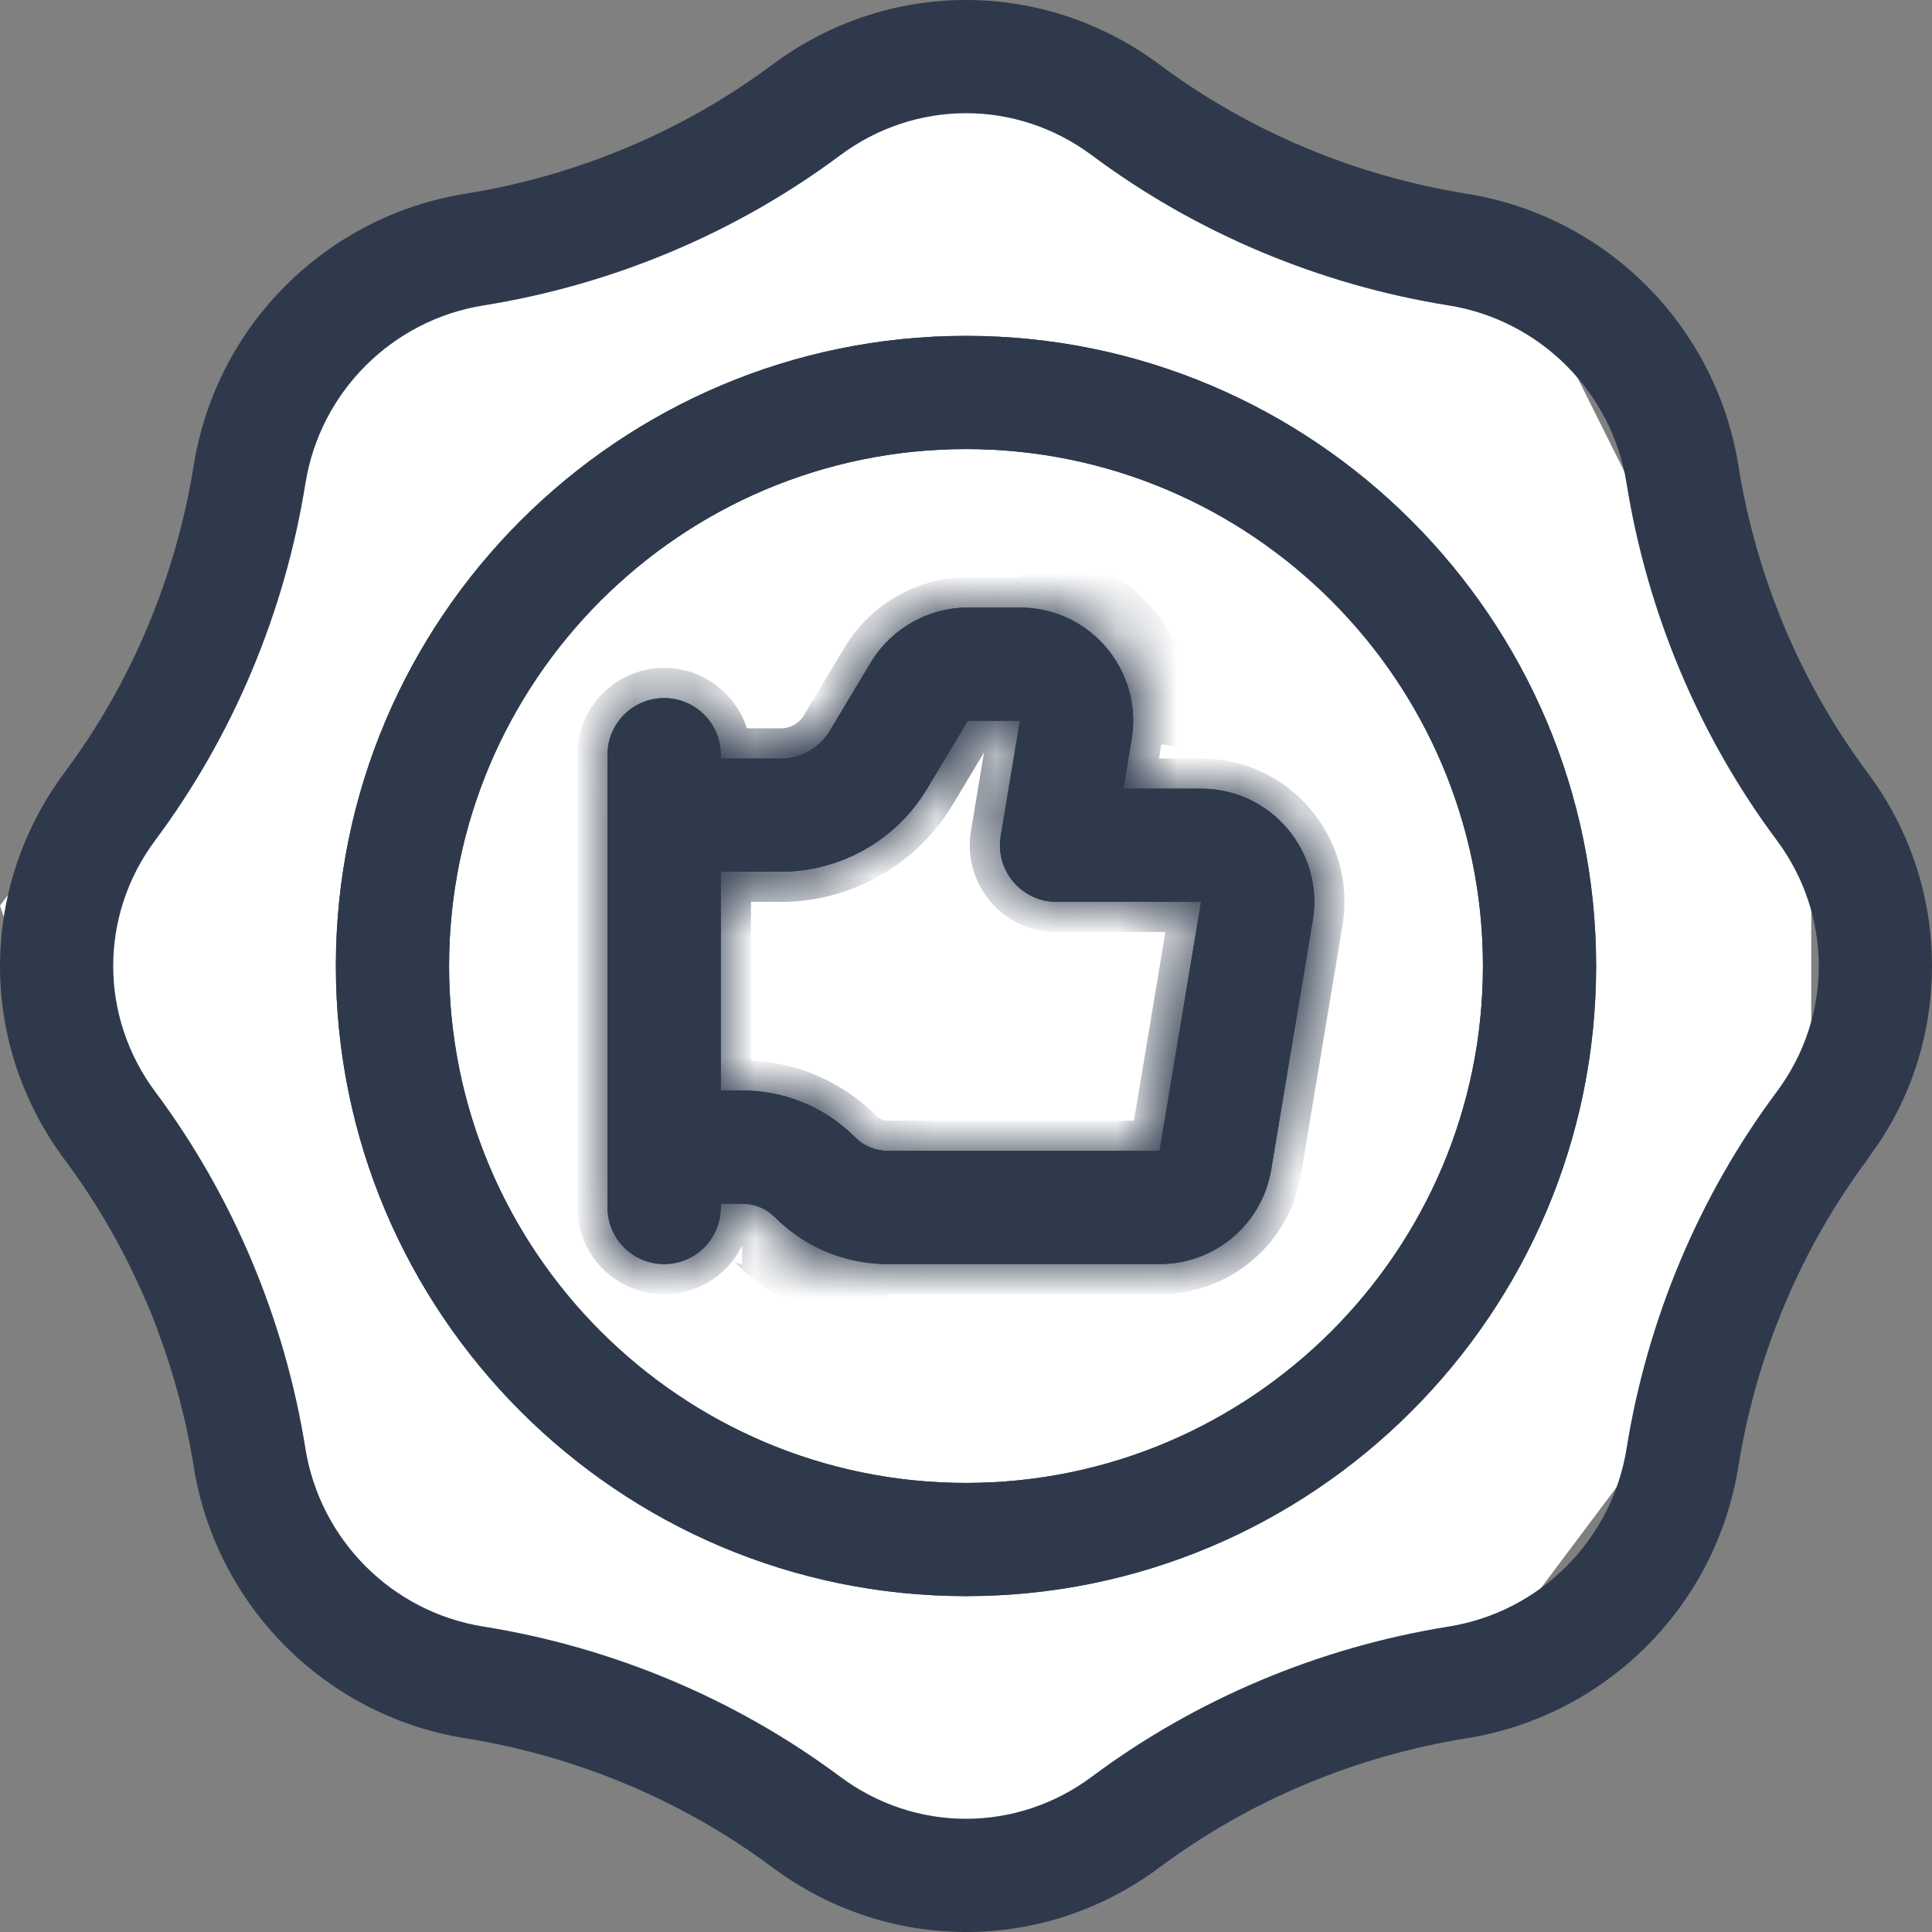 <svg width="32" height="32" viewBox="0 0 32 32" fill="none" xmlns="http://www.w3.org/2000/svg">
<rect x="0" y="0" width="32" height="32" fill="#808080" stroke="none"/>
<g clip-path="url(#clip0_4139_6524)">
<path d="M8 28L12.5 30L15.5 31L18 30L22.5 28.5L25 27L28 23L30 18.5V14L28 10L25.5 5L20.5 3L15.5 1L13.5 2L8.5 3.5L5 5.5L4 8L3 11L0 15L1 18L3 23L5 27L8 28Z" fill="white"/>
<path d="M30.93 12.794C29.827 11.315 29.088 9.557 28.793 7.711C28.427 5.428 26.635 3.583 24.289 3.208C22.443 2.912 20.685 2.173 19.206 1.07C17.308 -0.346 14.723 -0.368 12.794 1.07C11.315 2.173 9.558 2.912 7.711 3.208C5.429 3.573 3.584 5.365 3.208 7.711C2.912 9.557 2.173 11.315 1.07 12.794C-0.345 14.692 -0.368 17.277 1.07 19.206C2.173 20.685 2.912 22.443 3.208 24.289C3.573 26.572 5.365 28.417 7.711 28.792C9.558 29.088 11.315 29.827 12.794 30.93C14.693 32.346 17.278 32.368 19.206 30.93C20.685 29.827 22.443 29.088 24.29 28.792C26.572 28.427 28.417 26.635 28.793 24.289C29.088 22.443 29.828 20.685 30.93 19.206C30.93 19.159 32 17.99 32 16C32 14.841 31.63 13.732 30.93 12.794ZM29.427 18.085C28.144 19.806 27.285 21.849 26.941 23.993C26.699 25.505 25.51 26.698 23.993 26.941C21.849 27.284 19.806 28.144 18.085 29.427C16.845 30.352 15.171 30.363 13.915 29.427C12.194 28.144 10.152 27.284 8.007 26.941C6.472 26.695 5.298 25.485 5.059 23.993C4.716 21.849 3.856 19.806 2.573 18.085C1.648 16.845 1.637 15.17 2.573 13.915C3.856 12.194 4.716 10.151 5.059 8.007C5.301 6.495 6.491 5.302 8.008 5.059C10.152 4.716 12.195 3.856 13.915 2.573C15.156 1.648 16.83 1.637 18.086 2.573C19.806 3.856 21.849 4.716 23.993 5.059C25.506 5.301 26.699 6.491 26.941 8.007C27.285 10.152 28.144 12.194 29.427 13.915C30.352 15.155 30.363 16.83 29.427 18.085Z" fill="#2E3A4C"/>
<path d="M16 5.563C10.245 5.563 5.563 10.245 5.563 16C5.563 21.755 10.245 26.437 16 26.437C21.755 26.437 26.437 21.755 26.437 16C26.437 10.245 21.755 5.563 16 5.563ZM16 24.562C11.279 24.562 7.438 20.721 7.438 16C7.438 11.279 11.279 7.438 16 7.438C20.721 7.438 24.562 11.279 24.562 16C24.562 20.721 20.721 24.562 16 24.562Z" fill="#2E3A4C"/>
<path fill-rule="evenodd" clip-rule="evenodd" d="M5.563 16C5.563 10.245 10.245 5.563 16 5.563C21.755 5.563 26.437 10.245 26.437 16C26.437 21.755 21.755 26.437 16 26.437C10.245 26.437 5.563 21.755 5.563 16ZM7.438 16C7.438 20.721 11.279 24.562 16 24.562C20.721 24.562 24.562 20.721 24.562 16C24.562 11.279 20.721 7.438 16 7.438C11.279 7.438 7.438 11.279 7.438 16Z" fill="#2E3A4C"/>
<mask id="path-5-inside-1_4139_6524" fill="white">
<path d="M19.893 13.063H18.607L18.743 12.246C18.933 11.104 18.053 10.063 16.893 10.063H16.031C15.376 10.063 14.76 10.412 14.423 10.973L13.742 12.107C13.574 12.388 13.266 12.563 12.938 12.563H11.938V12.5C11.938 11.982 11.518 11.563 11 11.563C10.482 11.563 10.063 11.982 10.063 12.5V20C10.063 20.518 10.482 20.937 11 20.937C11.518 20.937 11.938 20.518 11.938 20V19.937H12.293C12.499 19.937 12.692 20.017 12.837 20.163C13.337 20.662 14.001 20.937 14.707 20.937H19.206C20.126 20.937 20.904 20.278 21.055 19.371L21.743 15.246C21.933 14.104 21.053 13.063 19.893 13.063ZM19.206 19.062H14.707C14.502 19.062 14.308 18.982 14.163 18.837C13.664 18.337 12.999 18.062 12.293 18.062H11.938V14.438H12.938C13.921 14.438 14.845 13.914 15.35 13.072L16.031 11.938H16.893L16.575 13.846C16.48 14.416 16.92 14.938 17.5 14.938H19.893L19.206 19.062Z"/>
<path fill-rule="evenodd" clip-rule="evenodd" d="M15.35 13.072C14.845 13.914 13.921 14.438 12.938 14.438H11.938V18.062H12.293C12.999 18.062 13.664 18.337 14.163 18.837C14.308 18.982 14.502 19.062 14.707 19.062H19.206L19.893 14.938H17.5C16.92 14.938 16.48 14.416 16.575 13.846L16.893 11.938H16.031L15.35 13.072ZM18.764 12.063C18.837 10.995 17.99 10.063 16.893 10.063H16.031C15.376 10.063 14.76 10.412 14.423 10.973L13.742 12.107C13.574 12.388 13.266 12.563 12.938 12.563H11.938V12.5C11.938 11.982 11.518 11.563 11 11.563C10.482 11.563 10.063 11.982 10.063 12.5V20C10.063 20.518 10.482 20.937 11 20.937C11.518 20.937 11.938 20.518 11.938 20V19.937H12.293C12.4 19.937 12.503 19.959 12.598 20C12.686 20.038 12.767 20.093 12.837 20.163C12.865 20.191 12.893 20.218 12.922 20.244C13.411 20.692 14.04 20.937 14.707 20.937H19.206C20.126 20.937 20.904 20.278 21.055 19.371L21.743 15.246C21.933 14.104 21.053 13.063 19.893 13.063H18.607L18.743 12.246C18.753 12.184 18.76 12.123 18.764 12.063Z"/>
</mask>
<path d="M19.893 13.063H18.607L18.743 12.246C18.933 11.104 18.053 10.063 16.893 10.063H16.031C15.376 10.063 14.76 10.412 14.423 10.973L13.742 12.107C13.574 12.388 13.266 12.563 12.938 12.563H11.938V12.5C11.938 11.982 11.518 11.563 11 11.563C10.482 11.563 10.063 11.982 10.063 12.5V20C10.063 20.518 10.482 20.937 11 20.937C11.518 20.937 11.938 20.518 11.938 20V19.937H12.293C12.499 19.937 12.692 20.017 12.837 20.163C13.337 20.662 14.001 20.937 14.707 20.937H19.206C20.126 20.937 20.904 20.278 21.055 19.371L21.743 15.246C21.933 14.104 21.053 13.063 19.893 13.063ZM19.206 19.062H14.707C14.502 19.062 14.308 18.982 14.163 18.837C13.664 18.337 12.999 18.062 12.293 18.062H11.938V14.438H12.938C13.921 14.438 14.845 13.914 15.35 13.072L16.031 11.938H16.893L16.575 13.846C16.48 14.416 16.92 14.938 17.5 14.938H19.893L19.206 19.062Z" fill="#2E3A4C"/>
<path fill-rule="evenodd" clip-rule="evenodd" d="M15.35 13.072C14.845 13.914 13.921 14.438 12.938 14.438H11.938V18.062H12.293C12.999 18.062 13.664 18.337 14.163 18.837C14.308 18.982 14.502 19.062 14.707 19.062H19.206L19.893 14.938H17.5C16.92 14.938 16.48 14.416 16.575 13.846L16.893 11.938H16.031L15.35 13.072ZM18.764 12.063C18.837 10.995 17.99 10.063 16.893 10.063H16.031C15.376 10.063 14.76 10.412 14.423 10.973L13.742 12.107C13.574 12.388 13.266 12.563 12.938 12.563H11.938V12.5C11.938 11.982 11.518 11.563 11 11.563C10.482 11.563 10.063 11.982 10.063 12.5V20C10.063 20.518 10.482 20.937 11 20.937C11.518 20.937 11.938 20.518 11.938 20V19.937H12.293C12.4 19.937 12.503 19.959 12.598 20C12.686 20.038 12.767 20.093 12.837 20.163C12.865 20.191 12.893 20.218 12.922 20.244C13.411 20.692 14.04 20.937 14.707 20.937H19.206C20.126 20.937 20.904 20.278 21.055 19.371L21.743 15.246C21.933 14.104 21.053 13.063 19.893 13.063H18.607L18.743 12.246C18.753 12.184 18.76 12.123 18.764 12.063Z" fill="#2E3A4C"/>
<path d="M18.607 13.063L18.113 12.98L18.016 13.563H18.607V13.063ZM14.423 10.973L13.994 10.716L13.994 10.716L14.423 10.973ZM13.742 12.107L13.314 11.85L13.314 11.85L13.742 12.107ZM11.938 12.563H11.438V13.063H11.938V12.563ZM11.938 19.937V19.437H11.438V19.937H11.938ZM21.055 19.371L21.548 19.453H21.548L21.055 19.371ZM21.743 15.246L22.236 15.328L22.236 15.328L21.743 15.246ZM19.206 19.062V19.562H19.629L19.699 19.145L19.206 19.062ZM14.163 18.837L13.809 19.191L13.809 19.191L14.163 18.837ZM11.938 18.062H11.438V18.562H11.938V18.062ZM11.938 14.438V13.938H11.438V14.438H11.938ZM15.35 13.072L15.779 13.329L15.779 13.329L15.35 13.072ZM16.031 11.938V11.438H15.748L15.602 11.68L16.031 11.938ZM16.893 11.938L17.386 12.02L17.483 11.438H16.893V11.938ZM16.575 13.846L17.068 13.928L17.068 13.928L16.575 13.846ZM19.893 14.938L20.386 15.02L20.483 14.438H19.893V14.938ZM19.893 12.563H18.607V13.563H19.893V12.563ZM19.1 13.145L19.236 12.328L18.25 12.164L18.113 12.98L19.1 13.145ZM16.893 9.563H16.031V10.563H16.893V9.563ZM16.031 9.563C15.2 9.563 14.422 10.004 13.994 10.716L14.852 11.23C15.098 10.819 15.552 10.563 16.031 10.563V9.563ZM13.994 10.716L13.314 11.85L14.171 12.365L14.852 11.23L13.994 10.716ZM13.314 11.85C13.236 11.98 13.09 12.063 12.938 12.063V13.063C13.442 13.063 13.912 12.796 14.171 12.365L13.314 11.85ZM12.938 12.063H11.938V13.063H12.938V12.063ZM12.438 12.563V12.5H11.438V12.563H12.438ZM12.438 12.5C12.438 11.706 11.794 11.063 11 11.063V12.063C11.242 12.063 11.438 12.259 11.438 12.5H12.438ZM11 11.063C10.206 11.063 9.563 11.706 9.563 12.5H10.563C10.563 12.259 10.759 12.063 11 12.063V11.063ZM9.563 12.5V20H10.563V12.5H9.563ZM9.563 20C9.563 20.794 10.206 21.437 11 21.437V20.437C10.759 20.437 10.563 20.241 10.563 20H9.563ZM11 21.437C11.794 21.437 12.438 20.794 12.438 20H11.438C11.438 20.241 11.242 20.437 11 20.437V21.437ZM12.438 20V19.937H11.438V20H12.438ZM11.938 20.437H12.293V19.437H11.938V20.437ZM14.707 21.437H19.206V20.437H14.707V21.437ZM19.206 21.437C20.37 21.437 21.357 20.602 21.548 19.453L20.562 19.288C20.451 19.955 19.882 20.437 19.206 20.437V21.437ZM21.548 19.453L22.236 15.328L21.249 15.164L20.562 19.288L21.548 19.453ZM22.236 15.328C22.477 13.882 21.362 12.563 19.893 12.563V13.563C20.743 13.563 21.389 14.326 21.249 15.164L22.236 15.328ZM19.206 18.562H14.707V19.562H19.206V18.562ZM14.707 18.562C14.634 18.562 14.568 18.535 14.517 18.483L13.809 19.191C14.049 19.43 14.369 19.562 14.707 19.562V18.562ZM14.517 18.483C13.923 17.89 13.132 17.562 12.293 17.562V18.562C12.867 18.562 13.404 18.785 13.809 19.191L14.517 18.483ZM12.293 17.562H11.938V18.562H12.293V17.562ZM12.438 18.062V14.438H11.438V18.062H12.438ZM11.938 14.938H12.938V13.938H11.938V14.938ZM12.938 14.938C14.096 14.938 15.183 14.322 15.779 13.329L14.921 12.815C14.506 13.507 13.745 13.938 12.938 13.938V14.938ZM15.779 13.329L16.459 12.195L15.602 11.68L14.921 12.815L15.779 13.329ZM16.031 12.438H16.893V11.438H16.031V12.438ZM16.4 11.855L16.082 13.764L17.068 13.928L17.386 12.02L16.4 11.855ZM16.082 13.764C15.936 14.638 16.61 15.438 17.5 15.438V14.438C17.23 14.438 17.024 14.194 17.068 13.928L16.082 13.764ZM17.5 15.438H19.893V14.438H17.5V15.438ZM19.4 14.855L18.712 18.98L19.699 19.145L20.386 15.02L19.4 14.855ZM12.837 20.163L13.544 19.456L13.544 19.455L12.837 20.163ZM18.764 12.063L19.762 12.131V12.131L18.764 12.063ZM12.598 20L12.994 19.082L12.994 19.082L12.598 20ZM12.922 20.244L12.247 20.981L12.247 20.981L12.922 20.244ZM19.729 12.41C20.021 10.66 18.672 9.063 16.893 9.063V11.063C17.434 11.063 17.845 11.549 17.756 12.082L19.729 12.41ZM12.293 20.937C12.233 20.937 12.172 20.912 12.13 20.87L13.544 19.455C13.211 19.123 12.764 18.937 12.293 18.937V20.937ZM12.13 20.87C12.817 21.557 13.736 21.937 14.707 21.937V19.937C14.266 19.937 13.856 19.768 13.544 19.456L12.13 20.87ZM19.762 12.131C19.874 10.493 18.577 9.063 16.893 9.063V11.063C17.404 11.063 17.801 11.498 17.767 11.994L19.762 12.131ZM12.293 20.937C12.264 20.937 12.233 20.931 12.202 20.918L12.994 19.082C12.773 18.986 12.535 18.937 12.293 18.937V20.937ZM12.202 20.918C12.173 20.906 12.149 20.889 12.13 20.87L13.544 19.455C13.385 19.297 13.199 19.17 12.994 19.082L12.202 20.918ZM12.13 20.87C12.168 20.908 12.207 20.945 12.247 20.981L13.598 19.507C13.58 19.49 13.562 19.473 13.544 19.456L12.13 20.87ZM12.247 20.981C12.92 21.599 13.79 21.937 14.707 21.937V19.937C14.29 19.937 13.902 19.786 13.598 19.507L12.247 20.981ZM19.729 12.41C19.745 12.317 19.756 12.224 19.762 12.131L17.767 11.994C17.765 12.023 17.761 12.052 17.756 12.082L19.729 12.41Z" fill="#2E3A4C" mask="url(#path-5-inside-1_4139_6524)"/>
</g>
<defs>
<clipPath id="clip0_4139_6524">
<rect width="32" height="32" fill="white"/>
</clipPath>
</defs>
</svg>
